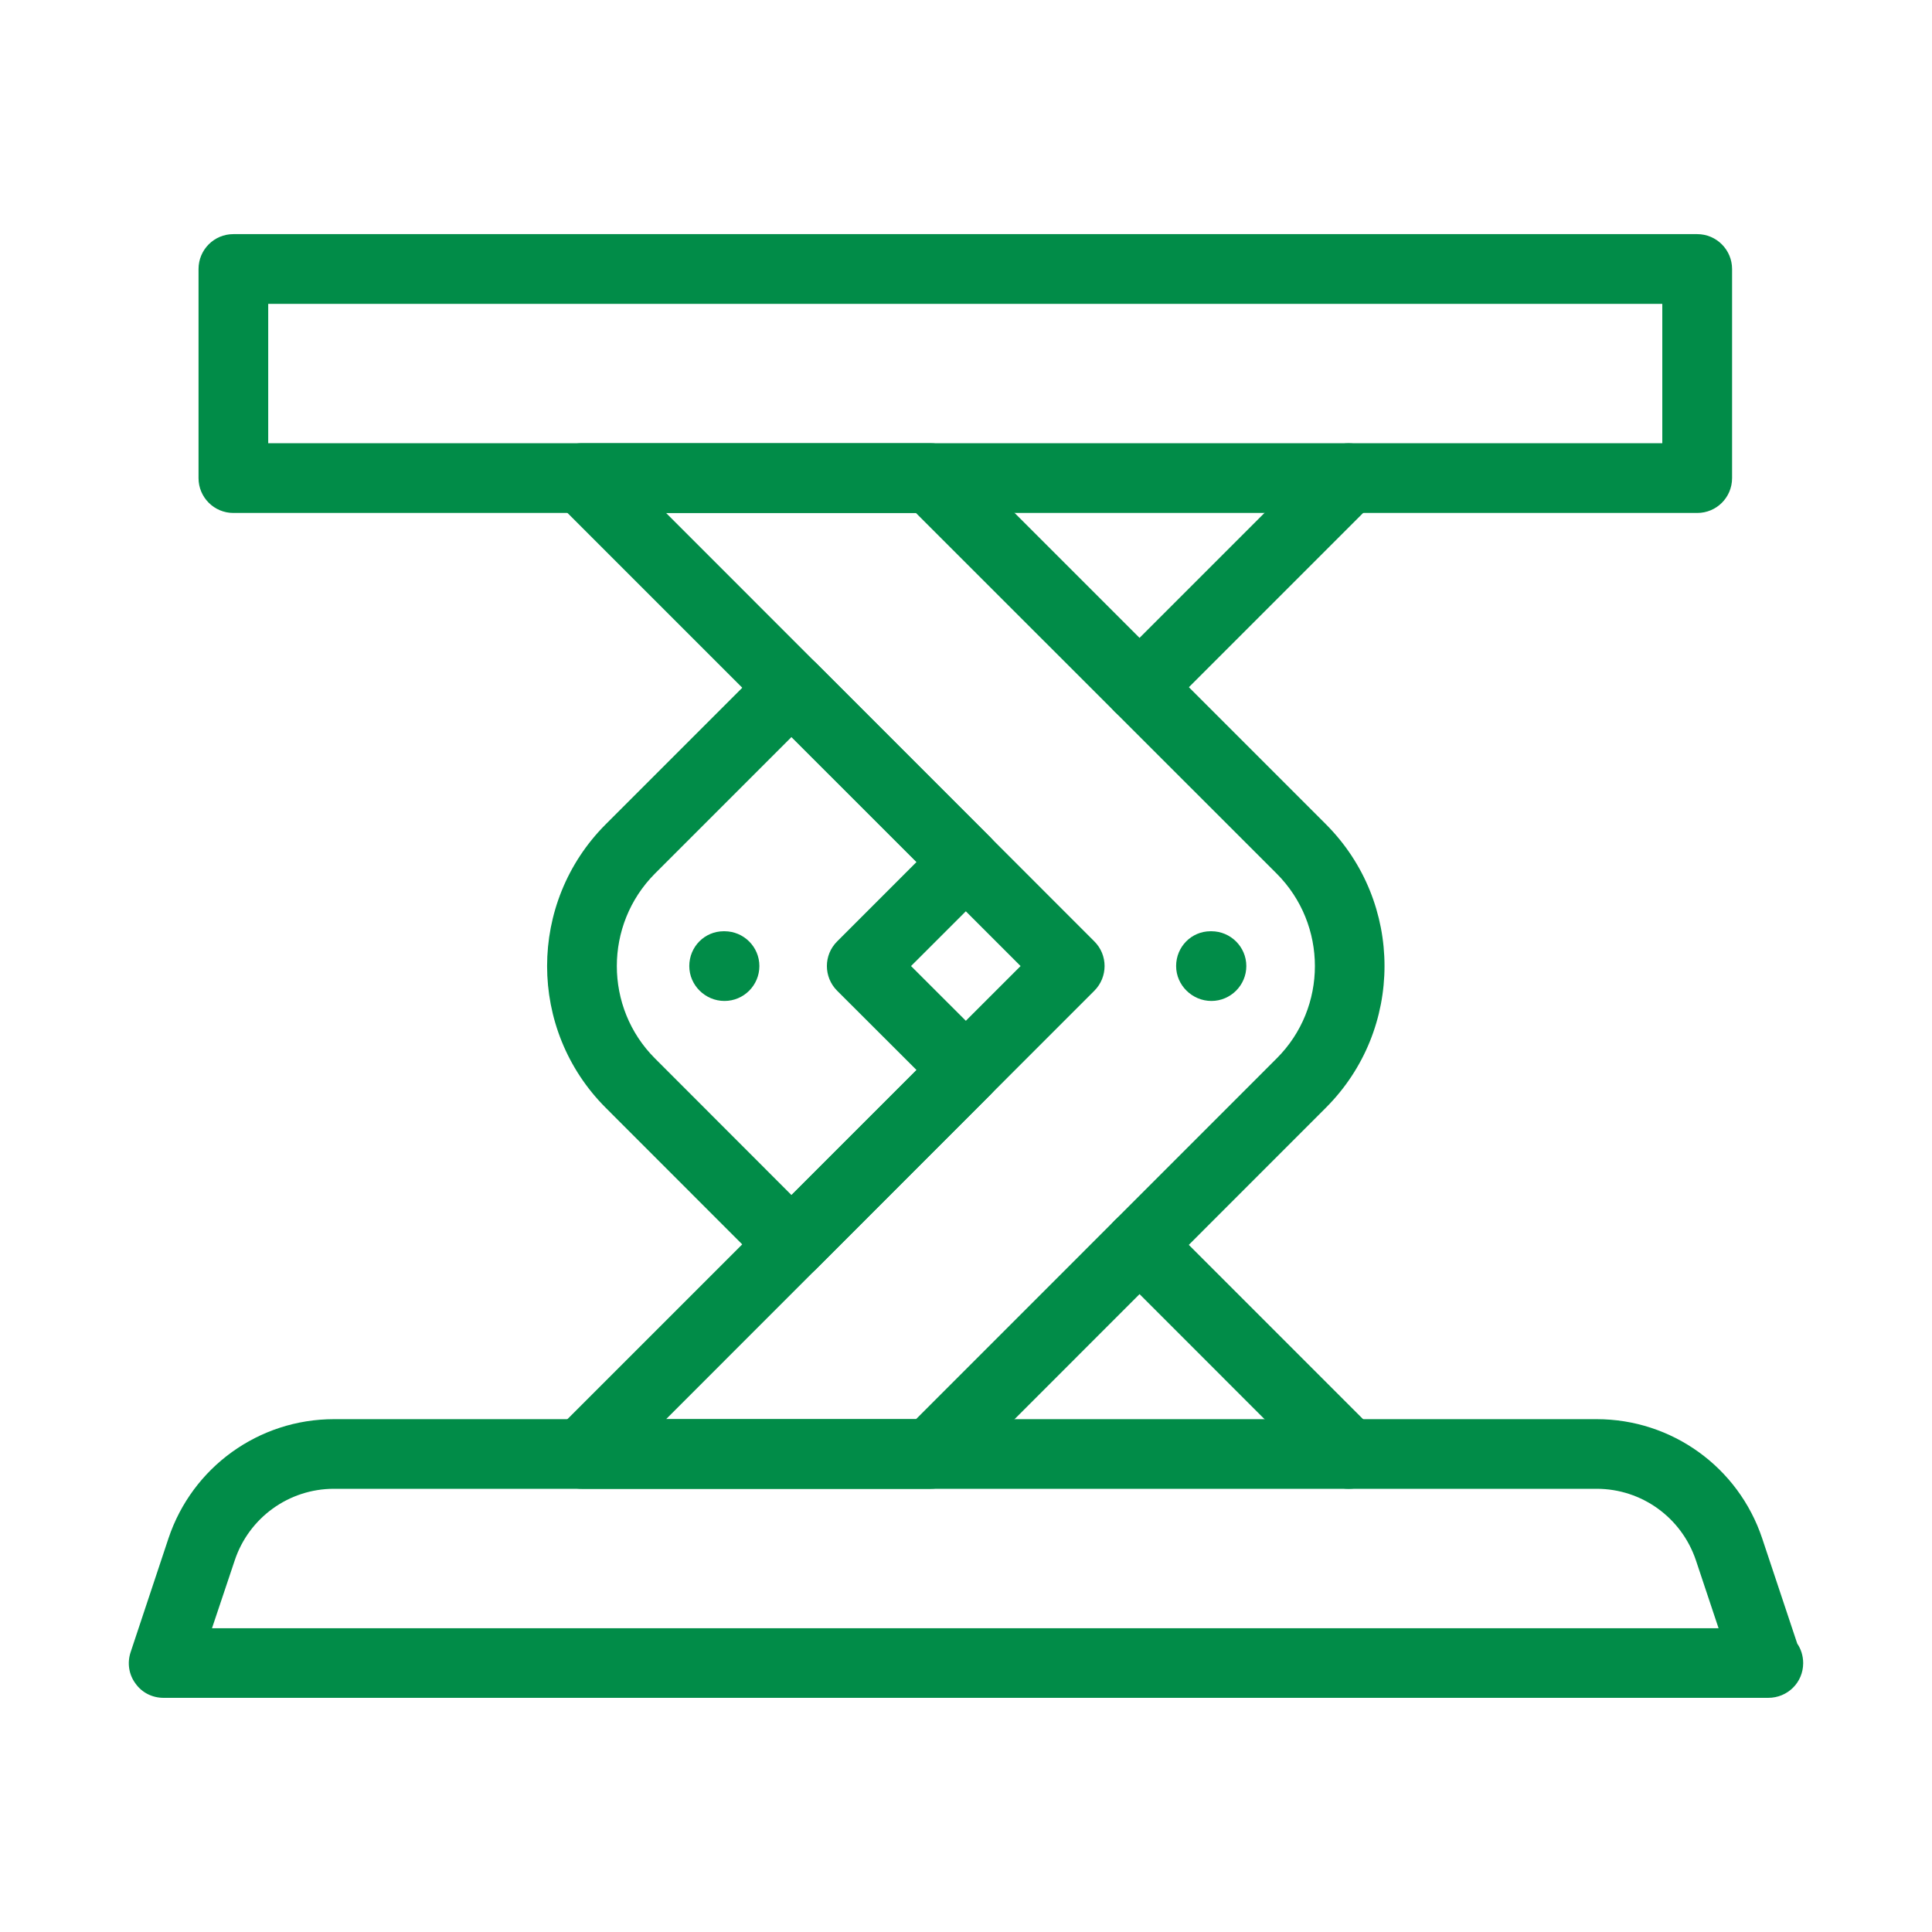 <?xml version="1.0" encoding="utf-8"?>
<!-- Generator: Adobe Illustrator 15.0.2, SVG Export Plug-In . SVG Version: 6.00 Build 0)  -->
<!DOCTYPE svg PUBLIC "-//W3C//DTD SVG 1.1//EN" "http://www.w3.org/Graphics/SVG/1.1/DTD/svg11.dtd">
<svg version="1.1" id="Vrstva_1" xmlns="http://www.w3.org/2000/svg" xmlns:xlink="http://www.w3.org/1999/xlink" x="0px" y="0px"
	 width="75px" height="75px" viewBox="0 0 75 75" enable-background="new 0 0 75 75" xml:space="preserve">
<g>
	<path fill="#018C48" d="M10.412,17.205h54.118v-5.41H10.412V17.205z M65.886,19.913H9.058c-0.745,0-1.351-0.606-1.351-1.352v-8.118
		c0-0.749,0.605-1.354,1.351-1.354h56.828c0.745,0,1.353,0.606,1.353,1.354v8.118C67.238,19.311,66.635,19.913,65.886,19.913z"/>
	<path fill="#018C48" d="M8.229,63.209h58.486l-0.879-2.635c-0.557-1.658-2.101-2.779-3.854-2.779h-49.02
		c-1.749,0-3.298,1.121-3.85,2.779L8.229,63.209z M68.641,65.91c-0.007,0-0.029,0-0.053,0H6.351c-0.436,0-0.843-0.201-1.093-0.559
		C5,65.004,4.932,64.549,5.072,64.133l1.468-4.414c0.923-2.764,3.506-4.627,6.421-4.627h49.024c2.915,0,5.498,1.863,6.421,4.623
		l1.363,4.09c0.145,0.211,0.23,0.475,0.23,0.76C69.997,65.314,69.396,65.91,68.641,65.91z"/>
	<path fill="#018C48" d="M25.857,55.092h9.703l14-14.004c1.979-1.973,1.979-5.194,0-7.175l-14.005-14h-9.699l16.626,16.632
		c0.53,0.527,0.53,1.385,0,1.916L25.857,55.092z M36.12,57.795H22.589c-0.549,0-1.041-0.332-1.253-0.838
		c-0.208-0.506-0.091-1.08,0.292-1.467l17.991-17.988L21.636,19.519c-0.391-0.386-0.503-0.974-0.3-1.477
		c0.212-0.503,0.704-0.837,1.253-0.837H36.12c0.355,0,0.701,0.146,0.958,0.399l14.394,14.394c3.033,3.036,3.033,7.969,0,11.002
		L37.078,57.4C36.821,57.654,36.475,57.795,36.12,57.795z"/>
	<path fill="#018C48" d="M47.027,38.857c-0.745,0-1.37-0.609-1.37-1.355c0-0.748,0.594-1.351,1.336-1.351h0.034
		c0.742,0,1.355,0.604,1.355,1.351C48.383,38.248,47.77,38.857,47.027,38.857z"/>
	<path fill="#018C48" d="M30.725,28.612l-5.3,5.3c-1.973,1.981-1.973,5.203,0,7.175l5.3,5.305l4.854-4.855l-3.081-3.076
		c-0.531-0.531-0.531-1.389,0-1.916l3.081-3.082L30.725,28.612z M30.725,49.656c-0.345,0-0.693-0.127-0.954-0.391l-6.258-6.262
		c-3.033-3.033-3.033-7.966,0-11.003l6.258-6.258c0.526-0.527,1.385-0.527,1.911,0l6.766,6.765c0.53,0.531,0.53,1.39,0,1.916
		l-3.082,3.079l3.082,3.078c0.53,0.529,0.53,1.395,0,1.916l-6.766,6.77C31.421,49.529,31.073,49.656,30.725,49.656z"/>
	<path fill="#018C48" d="M28.124,38.857c-0.746,0-1.366-0.609-1.366-1.355c0-0.748,0.594-1.351,1.336-1.351h0.03
		c0.746,0,1.355,0.604,1.355,1.351C29.479,38.248,28.874,38.857,28.124,38.857z"/>
	<path fill="#018C48" d="M52.354,57.795c-0.35,0-0.693-0.133-0.958-0.395l-8.117-8.121c-0.53-0.521-0.53-1.385,0-1.908
		c0.53-0.529,1.386-0.529,1.916,0l8.117,8.119c0.53,0.521,0.53,1.385,0,1.91C53.047,57.666,52.703,57.795,52.354,57.795z"/>
	<path fill="#018C48" d="M44.237,28.029c-0.349,0-0.692-0.13-0.958-0.394c-0.53-0.53-0.53-1.387,0-1.915l8.117-8.117
		c0.53-0.527,1.385-0.527,1.916,0c0.53,0.525,0.53,1.385,0,1.915l-8.117,8.117C44.93,27.901,44.578,28.029,44.237,28.029z"/>
</g>
</svg>
